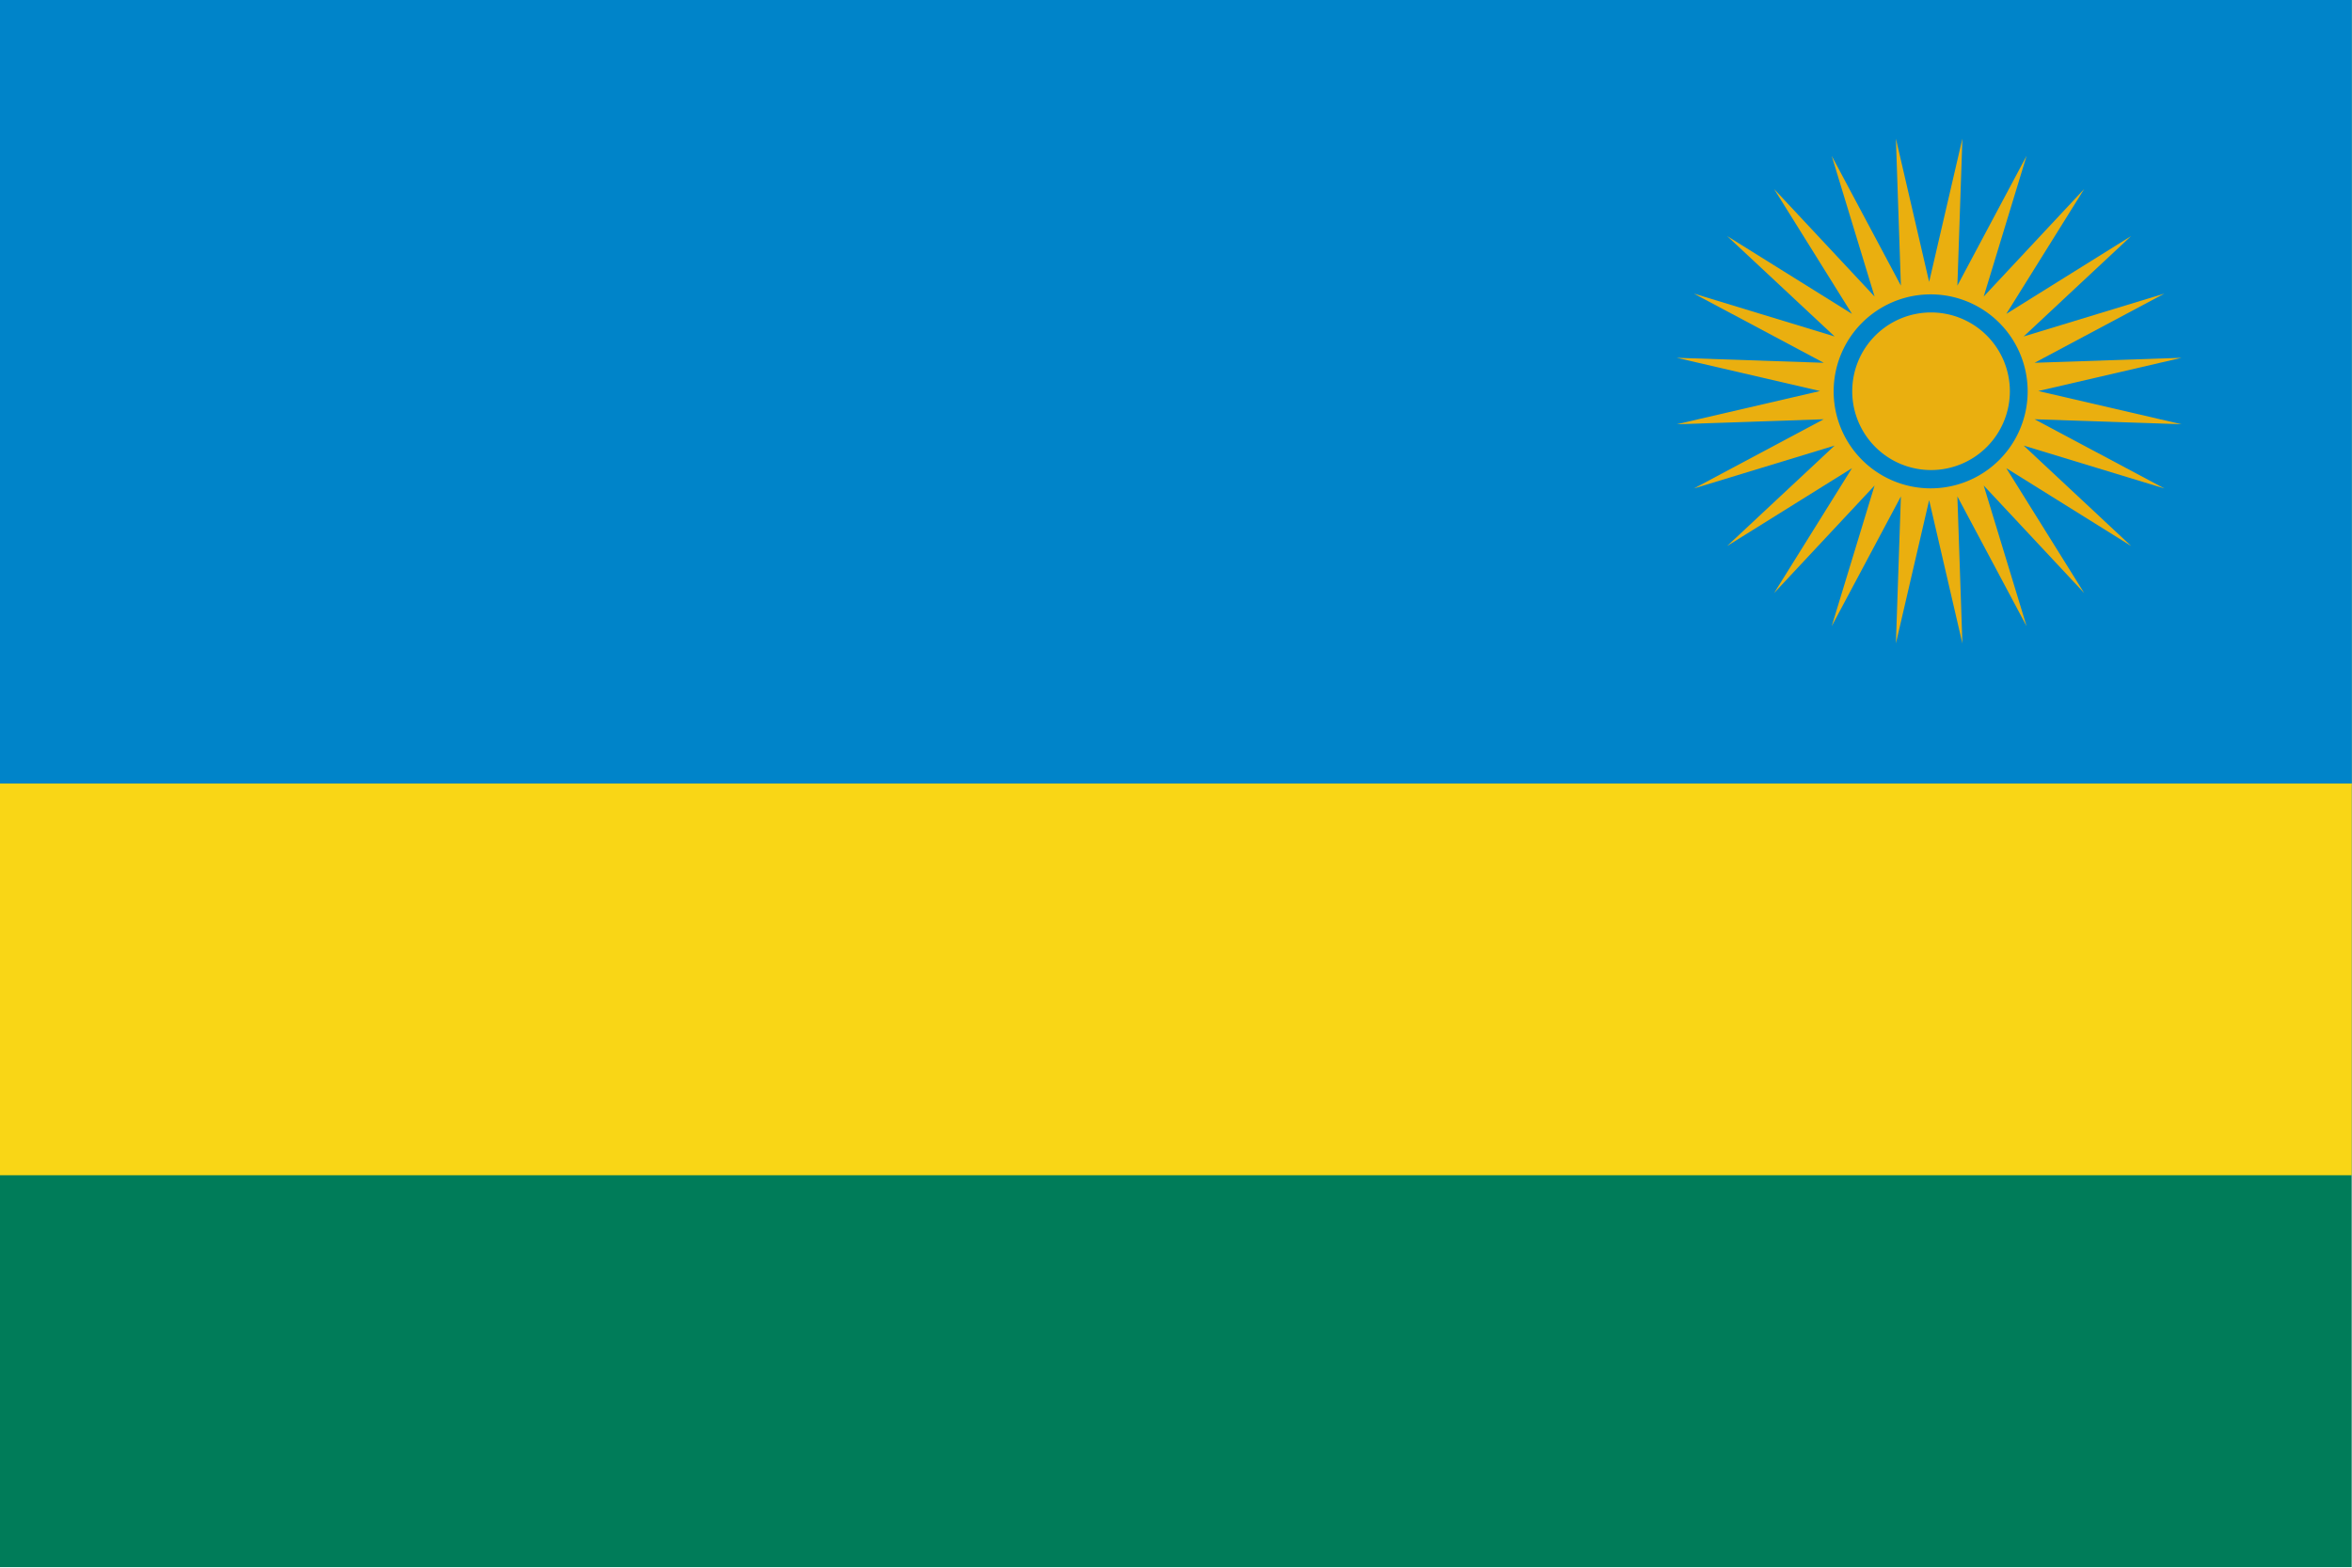 <?xml version="1.0" encoding="UTF-8" standalone="no"?>
<!DOCTYPE svg PUBLIC "-//W3C//DTD SVG 1.0//EN"
"http://www.w3.org/TR/2001/REC-SVG-20010904/DTD/svg10.dtd">
<!-- Created with Inkscape (http://www.inkscape.org/) -->
<svg
   xmlns="http://www.w3.org/2000/svg"
   xmlns:xlink="http://www.w3.org/1999/xlink"
   version="1.0"
   x="0"
   y="0"
   width="450"
   height="300"
   id="svg1">
  <defs
     id="defs3" />
  <rect
     width="243.75"
     height="162.5"
     x="125"
     y="514.862"
     transform="matrix(1.846,0,0,1.846,-230.769,-950.515)"
     style="fill:#007c59;fill-opacity:1;fill-rule:evenodd;stroke:none;stroke-width:1pt;stroke-linecap:butt;stroke-linejoin:miter;stroke-opacity:1"
     id="rect4026" />
  <rect
     width="243.75"
     height="40.625"
     x="125"
     y="596.112"
     transform="matrix(1.846,0,0,1.846,-230.769,-950.515)"
     style="fill:#f9d616;fill-opacity:1;fill-rule:evenodd;stroke:none;stroke-width:1pt;stroke-linecap:butt;stroke-linejoin:miter;stroke-opacity:1"
     id="rect5269" />
  <rect
     width="243.75"
     height="81.25"
     x="125"
     y="514.862"
     transform="matrix(1.846,0,0,1.846,-230.769,-950.515)"
     style="fill:#0084c9;fill-opacity:1;fill-rule:evenodd;stroke:none;stroke-width:1pt;stroke-linecap:butt;stroke-linejoin:miter;stroke-opacity:1"
     id="rect5891" />
  <path
     d="M 299.456,867.833 L 307.69,625.292 L 193.55,839.455 L 264.277,607.31 L 98.598,784.634 L 226.998,578.705 L 21.069,707.106 L 198.393,541.426 L -33.752,612.153 L 180.411,498.013 L -62.129,506.247 L 174.277,451.426 L -62.129,396.605 L 180.411,404.838 L -33.752,290.699 L 198.393,361.426 L 21.069,195.746 L 226.998,324.147 L 98.598,118.217 L 264.277,295.541 L 193.55,63.396 L 307.69,277.559 L 299.456,35.019 L 354.277,271.426 L 409.098,35.019 L 400.865,277.559 L 515.004,63.396 L 444.277,295.541 L 609.957,118.217 L 481.557,324.147 L 687.486,195.746 L 510.162,361.426 L 742.307,290.699 L 528.144,404.838 L 770.684,396.605 L 534.277,451.426 L 770.684,506.247 L 528.144,498.013 L 742.307,612.153 L 510.162,541.426 L 687.486,707.106 L 481.557,578.705 L 609.957,784.634 L 444.277,607.31 L 515.004,839.455 L 400.865,625.292 L 409.098,867.833 L 354.277,631.426 L 299.456,867.833 z "
     transform="matrix(0.116,0,0,0.116,328,22.463)"
     style="fill:#eaaf0f;fill-opacity:1;fill-rule:evenodd;stroke:none;stroke-width:1pt;stroke-linecap:butt;stroke-linejoin:miter;stroke-opacity:1"
     id="path908" />
  <path
     d="M -249.144 282.648 A 160 160 0 1 1  -569.144,282.648 A 160 160 0 1 1  -249.144 282.648 z"
     transform="matrix(0.116,0,0,0.116,416.847,42.105)"
     style="fill:#0084c9;fill-opacity:1;fill-rule:evenodd;stroke:none;stroke-width:1pt;stroke-linecap:butt;stroke-linejoin:miter;stroke-opacity:1"
     id="path1531" />
  <path
     d="M -475.309 338.695 A 130 130 0 1 1  -735.309,338.695 A 130 130 0 1 1  -475.309 338.695 z"
     transform="matrix(0.116,0,0,0.116,439.677,35.583)"
     style="fill:#eaaf0f;fill-opacity:1;fill-rule:evenodd;stroke:none;stroke-width:1pt;stroke-linecap:butt;stroke-linejoin:miter;stroke-opacity:1"
     id="path2158" />
</svg>
